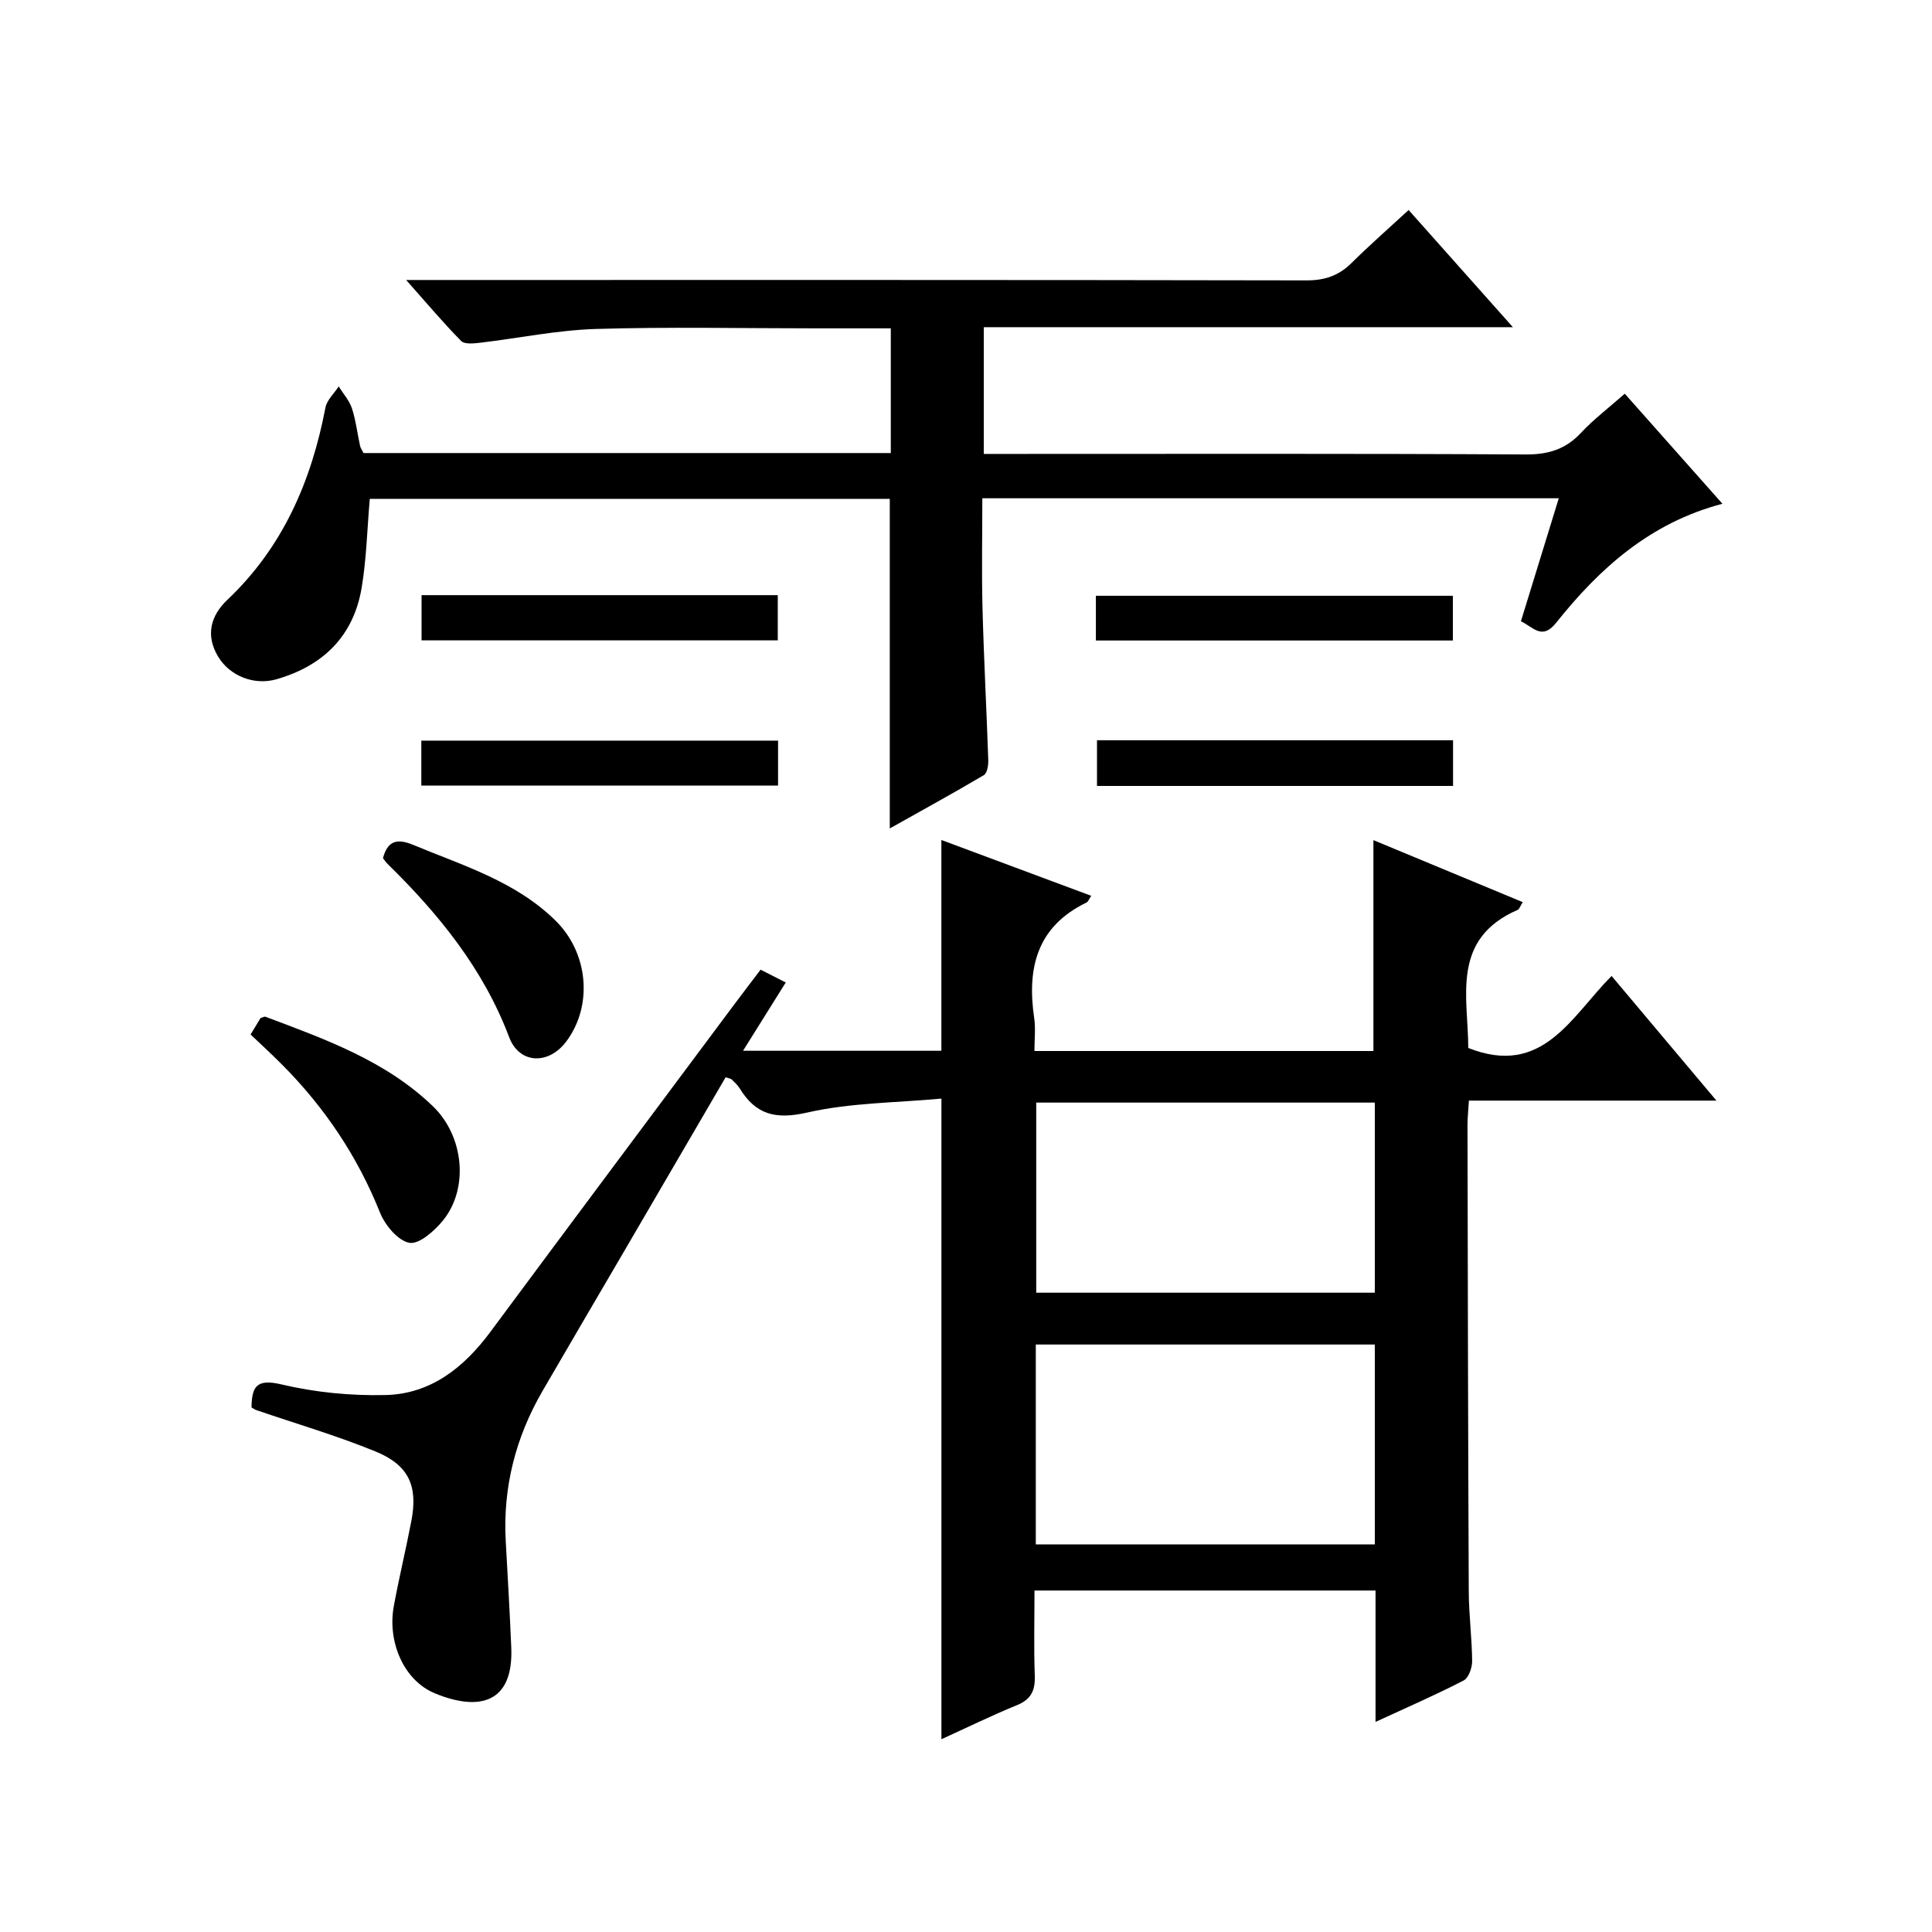 <?xml version="1.0" encoding="utf-8"?>
<svg version="1.1" id="ZDIC" xmlns="http://www.w3.org/2000/svg" xmlns:xlink="http://www.w3.org/1999/xlink" x="0px" y="0px"
	 viewBox="0 0 400 400" style="enable-background:new 0 0 400 400;" xml:space="preserve">

<g>
	
	<path d="M284.79,356.5c0-9.7,0-18.31,0-27.2c-23.61,0-46.84,0-70.61,0c0,6.03-0.15,11.82,0.06,17.6c0.11,3.05-0.72,4.93-3.7,6.14
		c-5.31,2.17-10.47,4.7-15.63,7.05c0-44.11,0-87.84,0-132.64c-9.3,0.87-18.8,0.84-27.83,2.9c-6.52,1.48-10.59,0.42-13.92-4.99
		c-0.43-0.7-1.06-1.28-1.66-1.86c-0.21-0.21-0.6-0.23-1.26-0.47c-7.25,12.43-14.53,24.91-21.82,37.4
		c-5.37,9.2-10.78,18.38-16.12,27.6c-5.56,9.61-8.21,19.95-7.59,31.08c0.41,7.32,0.83,14.63,1.14,21.95
		c0.51,11.73-6.82,13.23-15.78,9.54c-6.52-2.68-9.9-10.73-8.53-18.11c1.09-5.89,2.5-11.72,3.63-17.6c1.38-7.21-0.5-11.55-7.43-14.38
		c-8.05-3.3-16.44-5.74-24.68-8.57c-0.3-0.1-0.56-0.31-0.99-0.55c0.09-4.12,0.85-6.03,6.17-4.77c6.99,1.66,14.38,2.38,21.57,2.21
		c9.4-0.22,16.26-5.71,21.75-13.12c16.76-22.61,33.61-45.15,50.43-67.71c1.78-2.38,3.59-4.74,5.48-7.24
		c1.89,0.96,3.48,1.77,5.21,2.65c-2.9,4.64-5.71,9.14-8.84,14.14c13.92,0,27.42,0,41.06,0c0-14.21,0-28.6,0-43.64
		c10.2,3.8,20.51,7.64,31.03,11.56c-0.45,0.65-0.63,1.22-1,1.4c-10.27,4.97-12.34,13.58-10.81,23.92c0.31,2.1,0.05,4.29,0.05,6.81
		c23.55,0,46.78,0,70.18,0c0-14.33,0-28.73,0-43.66c10.25,4.25,20.49,8.51,30.92,12.84c-0.54,0.84-0.7,1.44-1.05,1.6
		c-13.9,6.04-10.25,18.1-10.23,28.59c15.4,6.11,21.27-6.45,29.67-14.91c7.12,8.46,14.11,16.77,21.71,25.81c-17.59,0-34.17,0-51.25,0
		c-0.11,1.94-0.29,3.53-0.29,5.11c0.06,32.16,0.12,64.32,0.26,96.49c0.02,4.82,0.66,9.64,0.7,14.46c0.01,1.36-0.73,3.46-1.75,3.99
		C297.37,350.86,291.5,353.41,284.79,356.5z M284.64,278.37c-23.64,0-46.86,0-70.19,0c0,13.94,0,27.52,0,41.38
		c23.48,0,46.7,0,70.19,0C284.64,305.92,284.64,292.33,284.64,278.37z M214.54,228.28c0,13.32,0,26.37,0,39.36
		c23.58,0,46.81,0,70.1,0c0-13.29,0-26.21,0-39.36C261.14,228.28,237.92,228.28,214.54,228.28z"/>
	<path d="M291.64,43.48c7.21,8.1,14.05,15.78,21.59,24.26c-36.98,0-73.12,0-109.55,0c0,9.05,0,17.45,0,26.24c2.13,0,3.93,0,5.74,0
		c35.49,0,70.99-0.09,106.48,0.11c4.69,0.03,8.26-1.08,11.44-4.49c2.59-2.77,5.66-5.1,9.05-8.09c6.68,7.53,13.23,14.91,20.22,22.79
		c-14.96,3.93-25.43,13.36-34.41,24.62c-2.93,3.68-4.68,0.97-7.31-0.29c2.61-8.49,5.18-16.82,7.84-25.47c-39.92,0-79.22,0-119.35,0
		c0,7.64-0.16,15.22,0.04,22.79c0.27,10.48,0.84,20.96,1.19,31.44c0.03,1.05-0.22,2.68-0.91,3.09c-6.35,3.76-12.82,7.3-19.48,11.04
		c0-23.14,0-45.54,0-68.23c-35.86,0-71.75,0-107.66,0c-0.55,6.29-0.68,12.44-1.69,18.44c-1.69,9.99-7.99,16.13-17.62,18.9
		c-4.6,1.33-9.67-0.65-12.1-4.7c-2.64-4.4-1.54-8.47,1.93-11.75c11.49-10.89,17.38-24.54,20.3-39.79c0.3-1.58,1.8-2.92,2.74-4.38
		c0.94,1.5,2.2,2.9,2.74,4.53c0.82,2.51,1.12,5.19,1.69,7.78c0.1,0.47,0.43,0.89,0.72,1.48c36.24,0,72.53,0,109.16,0
		c0-8.56,0-16.95,0-25.82c-5.36,0-10.49,0-15.61,0c-15.16,0-30.34-0.33-45.49,0.13c-7.99,0.25-15.94,1.91-23.92,2.85
		c-1.31,0.15-3.22,0.36-3.93-0.36c-3.68-3.73-7.07-7.76-11.39-12.63c2.91,0,4.66,0,6.42,0c59.99,0,119.98-0.04,179.97,0.08
		c3.78,0.01,6.66-0.96,9.3-3.56C283.52,50.79,287.49,47.31,291.64,43.48z"/>
	<path d="M51.88,214.18c0.77-1.26,1.44-2.37,2.06-3.4c0.44-0.12,0.8-0.36,1.03-0.27c12.37,4.66,24.88,9.1,34.67,18.54
		c6.41,6.18,7.47,16.98,2.08,23.63c-1.75,2.16-4.95,4.99-6.96,4.63c-2.37-0.43-5.04-3.65-6.09-6.26
		c-4.64-11.62-11.42-21.71-20.19-30.55C56.4,218.4,54.21,216.4,51.88,214.18z"/>
	<path d="M79.29,177.66c0.97-3.61,2.93-4.12,6.27-2.73c10.34,4.3,21.22,7.55,29.48,15.7c6.81,6.72,7.74,17.6,2.2,25
		c-3.66,4.89-9.72,4.68-11.82-0.88c-5.36-14.2-14.6-25.53-25.24-35.95C79.83,178.46,79.57,178.03,79.29,177.66z"/>
	<path d="M87.28,123.22c24.64,0,49.03,0,73.75,0c0,3.1,0,6.02,0,9.36c-24.44,0-48.94,0-73.75,0
		C87.28,129.66,87.28,126.73,87.28,123.22z"/>
	<path d="M226.89,132.61c0-3.26,0-6.08,0-9.26c24.62,0,49.13,0,73.91,0c0,3.02,0,5.95,0,9.26
		C276.33,132.61,251.83,132.61,226.89,132.61z"/>
	<path d="M161.09,153.34c0,3.1,0,6.03,0,9.31c-24.56,0-49.08,0-73.86,0c0-3.1,0-6.03,0-9.31
		C111.78,153.34,136.3,153.34,161.09,153.34z"/>
	<path d="M300.84,153.26c0,3.33,0,6.26,0,9.46c-24.61,0-48.98,0-73.72,0c0-3.1,0-6.14,0-9.46
		C251.61,153.26,275.99,153.26,300.84,153.26z"/>
	
	
</g>
</svg>
